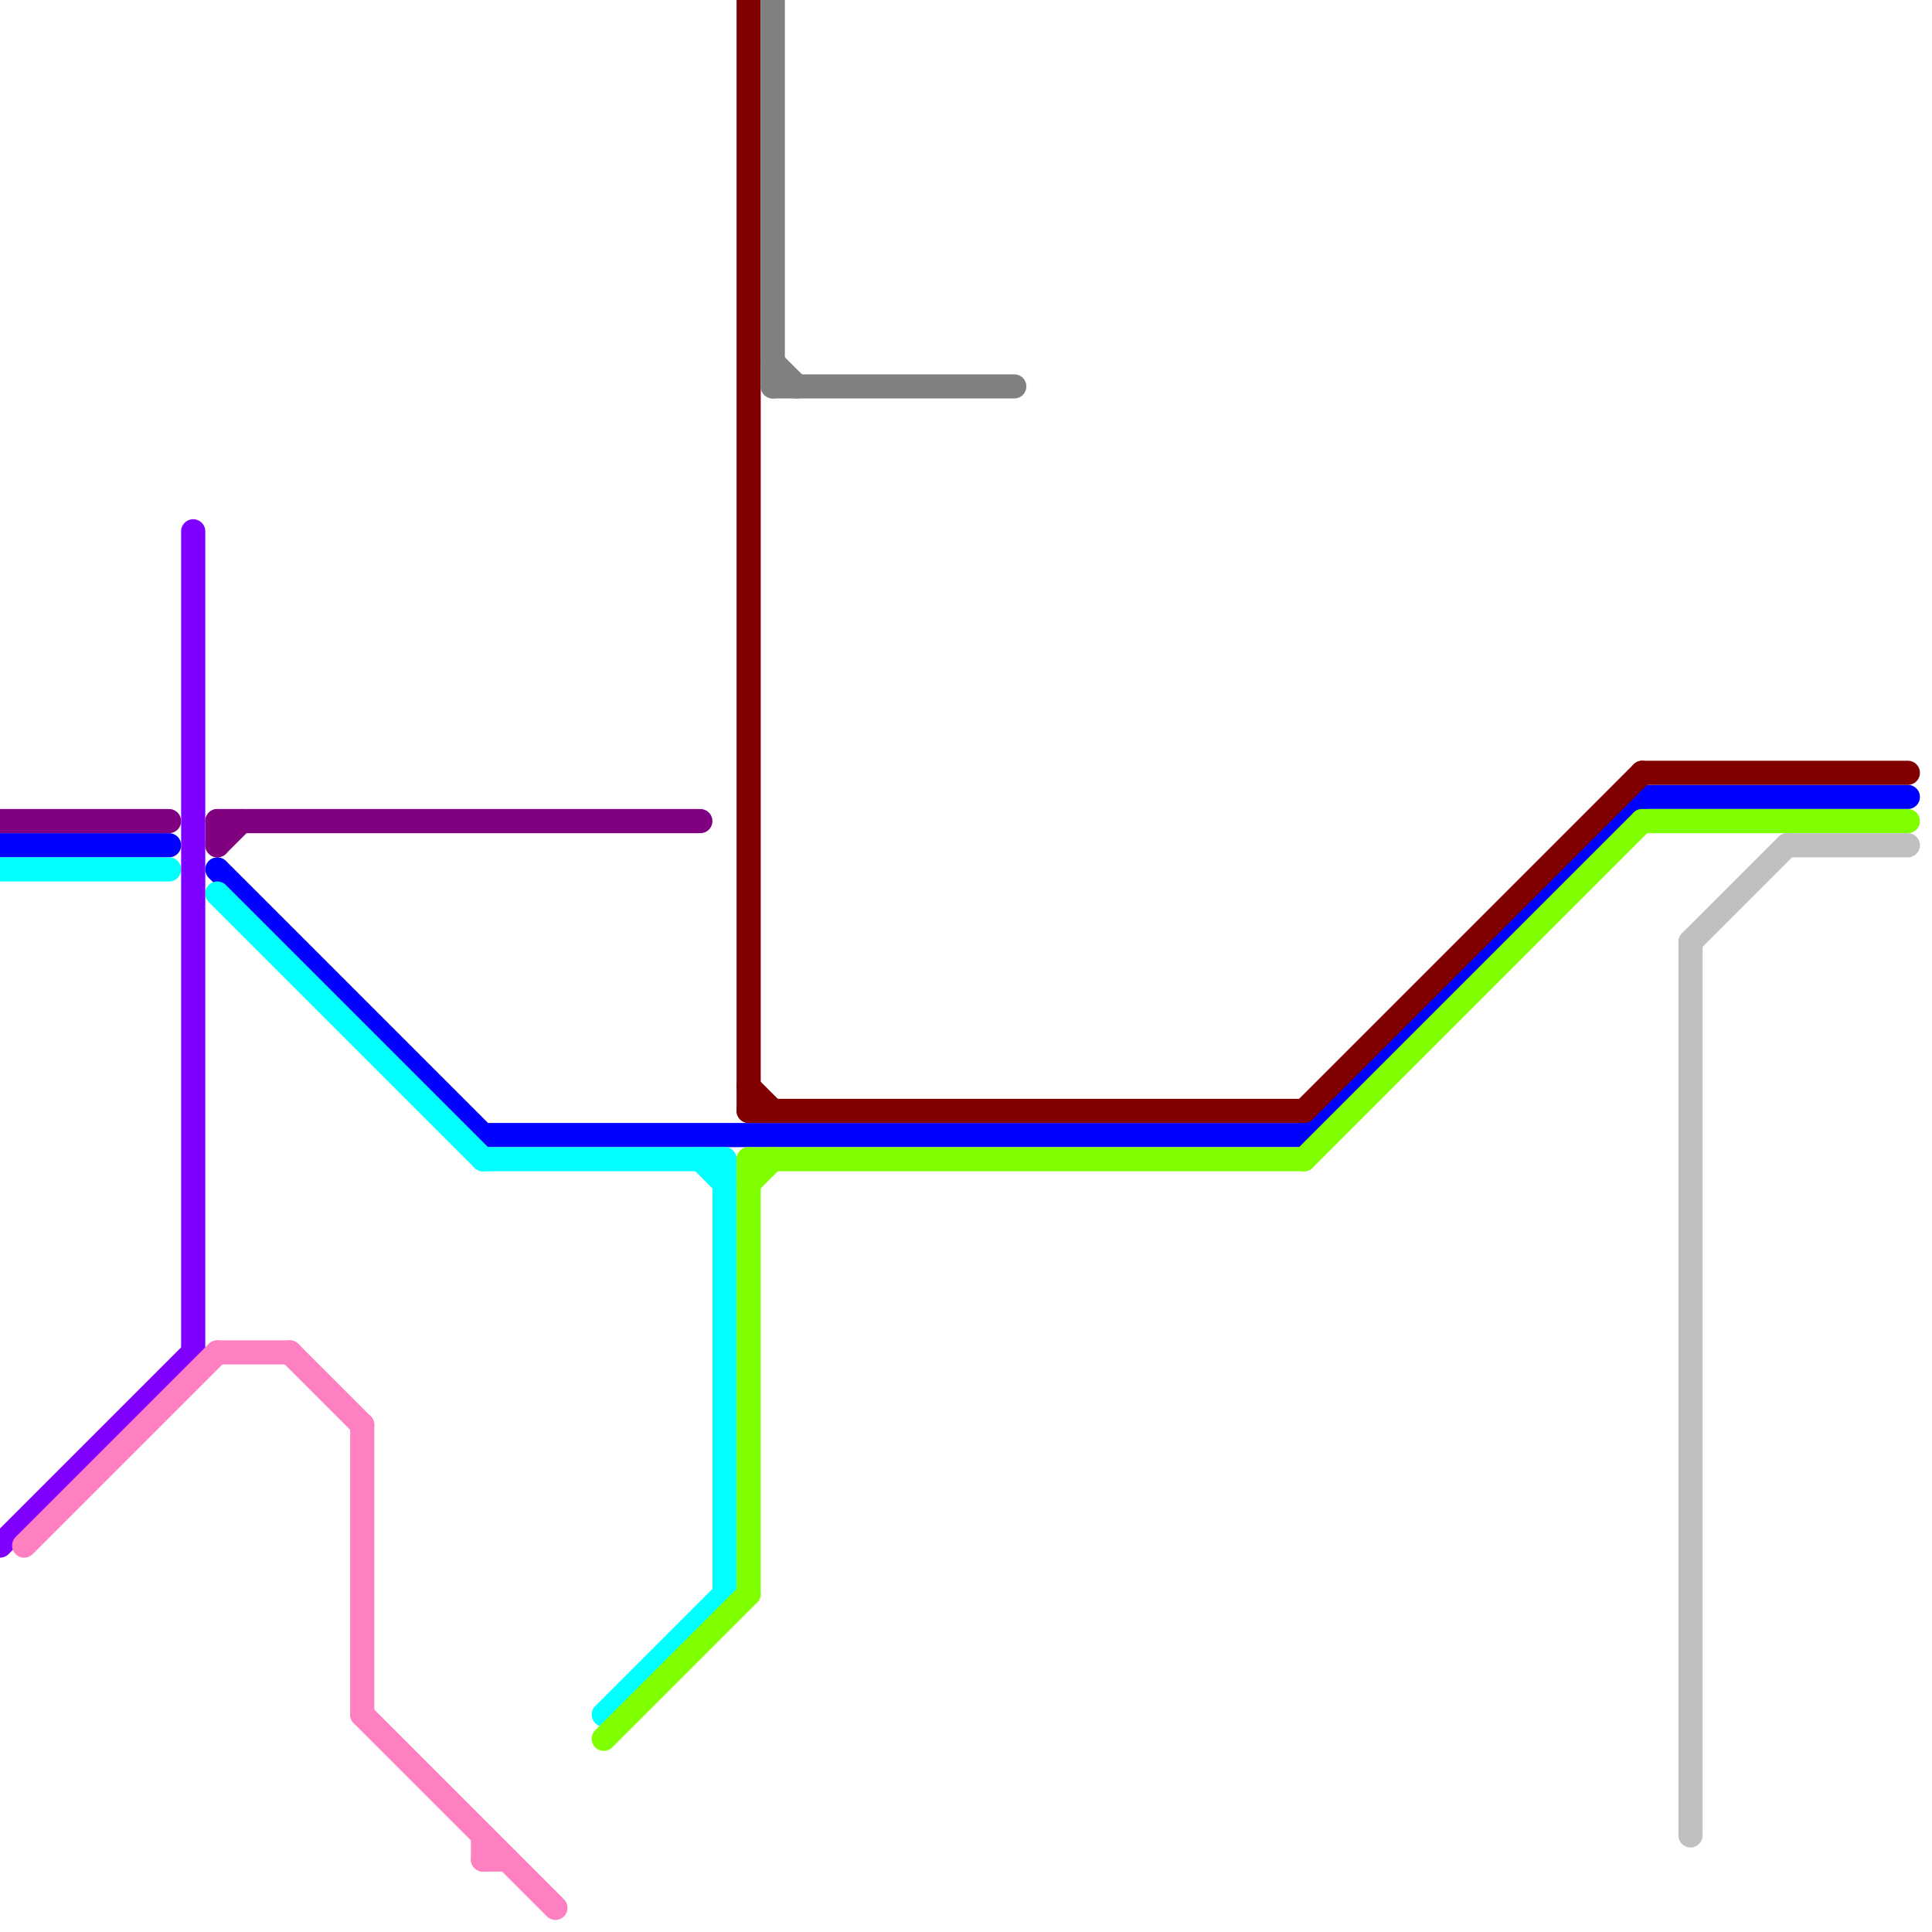 
<svg version="1.1" xmlns="http://www.w3.org/2000/svg" viewBox="0 0 80 80">
<style>text { font: 1px Helvetica; font-weight: 600; white-space: pre; dominant-baseline: central; } line { stroke-width: 1; fill: none; stroke-linecap: round; stroke-linejoin: round; } .c0 { stroke: #800080 } .c1 { stroke: #0000ff } .c2 { stroke: #00ffff } .c3 { stroke: #8000ff } .c4 { stroke: #ff80c0 } .c5 { stroke: #80ff00 } .c6 { stroke: #800000 } .c7 { stroke: #808080 } .c8 { stroke: #c0c0c0 }</style><defs><g id="wm-xf"><circle r="1.2" fill="#000"/><circle r="0.9" fill="#fff"/><circle r="0.6" fill="#000"/><circle r="0.3" fill="#fff"/></g><g id="wm"><circle r="0.6" fill="#000"/><circle r="0.3" fill="#fff"/></g></defs><line class="c0" x1="0" y1="34" x2="7" y2="34"/><line class="c0" x1="9" y1="34" x2="29" y2="34"/><line class="c0" x1="9" y1="34" x2="9" y2="35"/><line class="c0" x1="9" y1="35" x2="10" y2="34"/><line class="c1" x1="54" y1="47" x2="68" y2="33"/><line class="c1" x1="0" y1="35" x2="7" y2="35"/><line class="c1" x1="68" y1="33" x2="79" y2="33"/><line class="c1" x1="9" y1="36" x2="20" y2="47"/><line class="c1" x1="20" y1="47" x2="54" y2="47"/><line class="c2" x1="25" y1="71" x2="30" y2="66"/><line class="c2" x1="0" y1="36" x2="7" y2="36"/><line class="c2" x1="29" y1="48" x2="30" y2="49"/><line class="c2" x1="9" y1="37" x2="20" y2="48"/><line class="c2" x1="20" y1="48" x2="30" y2="48"/><line class="c2" x1="30" y1="48" x2="30" y2="66"/><line class="c3" x1="0" y1="64" x2="8" y2="56"/><line class="c3" x1="8" y1="22" x2="8" y2="56"/><line class="c4" x1="12" y1="56" x2="15" y2="59"/><line class="c4" x1="20" y1="77" x2="21" y2="77"/><line class="c4" x1="9" y1="56" x2="12" y2="56"/><line class="c4" x1="15" y1="71" x2="23" y2="79"/><line class="c4" x1="20" y1="76" x2="20" y2="77"/><line class="c4" x1="1" y1="64" x2="9" y2="56"/><line class="c4" x1="15" y1="59" x2="15" y2="71"/><line class="c5" x1="31" y1="48" x2="54" y2="48"/><line class="c5" x1="54" y1="48" x2="68" y2="34"/><line class="c5" x1="31" y1="49" x2="32" y2="48"/><line class="c5" x1="25" y1="72" x2="31" y2="66"/><line class="c5" x1="31" y1="48" x2="31" y2="66"/><line class="c5" x1="68" y1="34" x2="79" y2="34"/><line class="c6" x1="31" y1="46" x2="54" y2="46"/><line class="c6" x1="54" y1="46" x2="68" y2="32"/><line class="c6" x1="68" y1="32" x2="79" y2="32"/><line class="c6" x1="31" y1="0" x2="31" y2="46"/><line class="c6" x1="31" y1="45" x2="32" y2="46"/><line class="c7" x1="32" y1="16" x2="42" y2="16"/><line class="c7" x1="32" y1="15" x2="33" y2="16"/><line class="c7" x1="32" y1="0" x2="32" y2="16"/><line class="c8" x1="74" y1="35" x2="79" y2="35"/><line class="c8" x1="70" y1="39" x2="70" y2="76"/><line class="c8" x1="70" y1="39" x2="74" y2="35"/>
</svg>
